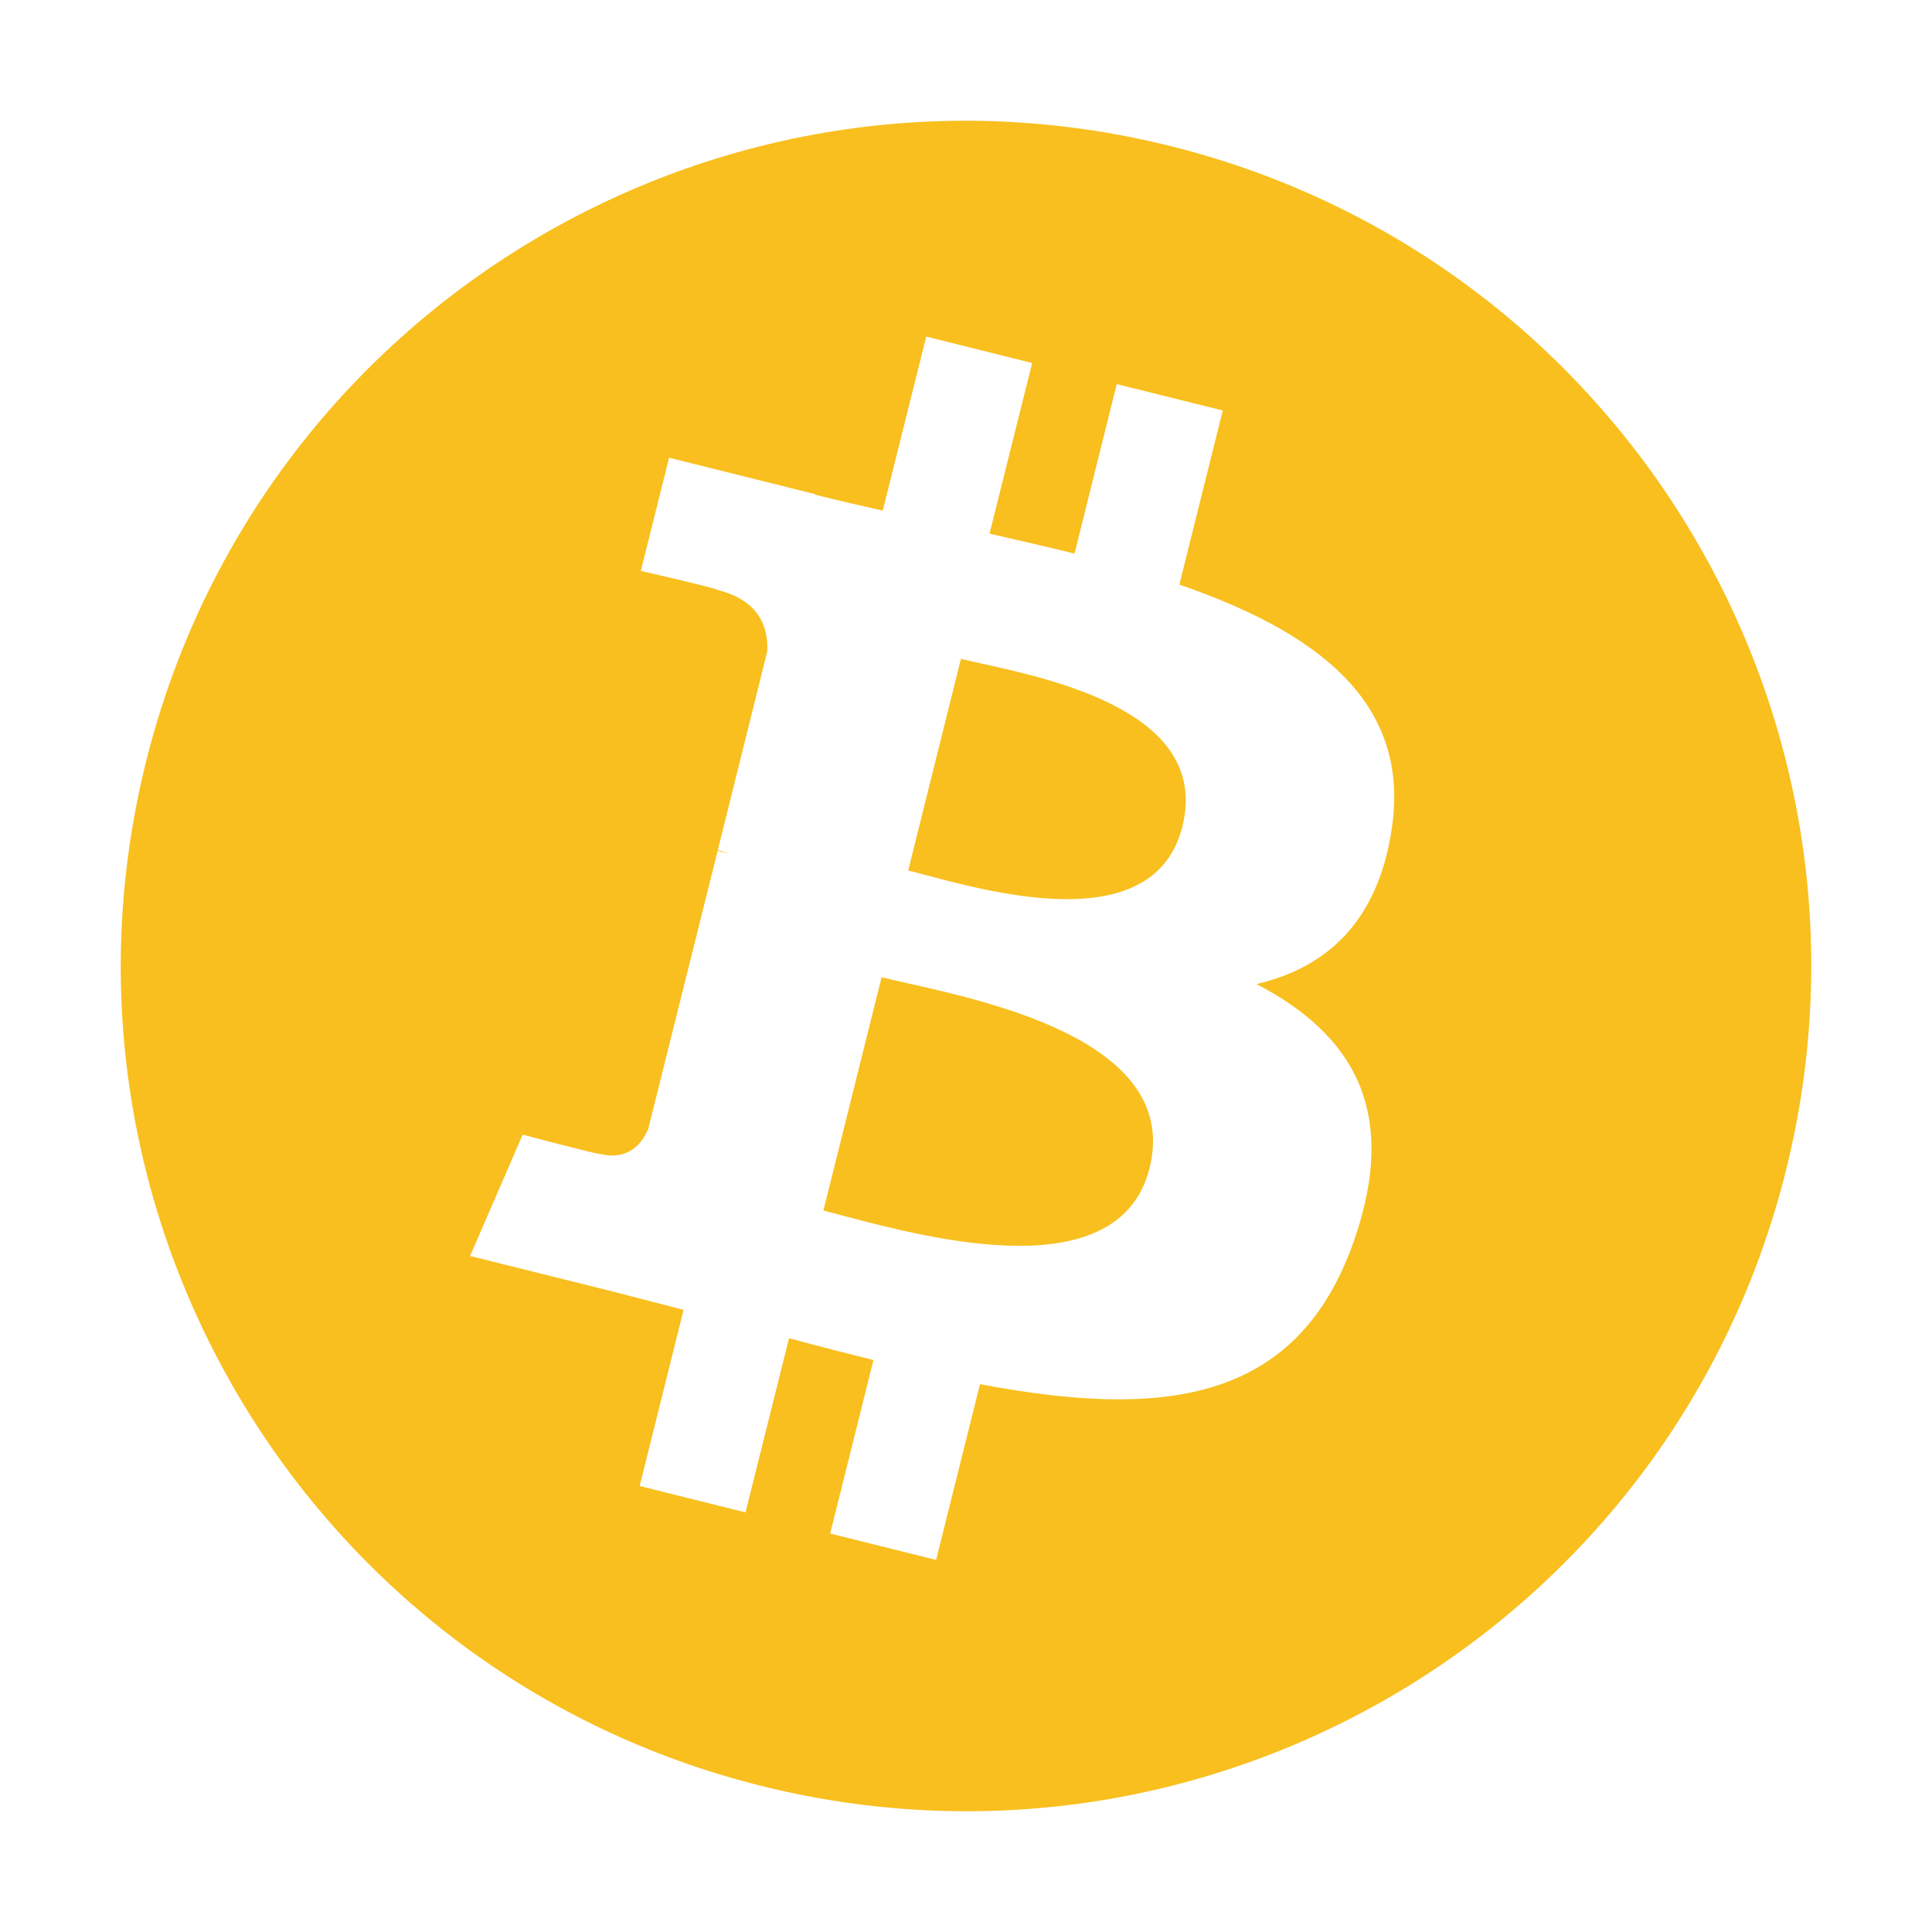 <svg width="32" height="32" viewBox="0 0 32 32" fill="none" xmlns="http://www.w3.org/2000/svg">
<g id="bitcoin">
<path id="Subtract" fill-rule="evenodd" clip-rule="evenodd" d="M12.612 29.581C20.114 31.451 27.711 26.887 29.581 19.387C31.451 11.886 26.887 4.289 19.385 2.419C11.886 0.549 4.288 5.114 2.419 12.615C0.549 20.114 5.114 27.711 12.612 29.581ZM19.534 9.683C21.75 10.447 23.371 11.591 23.053 13.72C22.823 15.279 21.958 16.034 20.811 16.299C22.386 17.119 23.187 18.377 22.424 20.557C21.477 23.264 19.226 23.492 16.232 22.926L15.505 25.837L13.75 25.4L14.467 22.527C14.012 22.414 13.547 22.294 13.069 22.165L12.348 25.05L10.595 24.613L11.322 21.695C11.161 21.654 10.999 21.612 10.835 21.569C10.583 21.504 10.329 21.437 10.07 21.372L7.786 20.803L8.657 18.793C8.657 18.793 9.951 19.137 9.933 19.111C10.43 19.235 10.65 18.91 10.738 18.695L11.886 14.092L12.071 14.138C12.001 14.11 11.938 14.092 11.889 14.079L12.707 10.794C12.729 10.421 12.601 9.95 11.889 9.773C11.917 9.754 10.614 9.456 10.614 9.456L11.082 7.581L13.502 8.185L13.501 8.194C13.864 8.285 14.239 8.371 14.621 8.458L15.341 5.575L17.096 6.012L16.39 8.839C16.861 8.946 17.335 9.055 17.797 9.17L18.497 6.362L20.253 6.799L19.534 9.683ZM13.979 20.14C15.411 20.518 18.543 21.346 19.041 19.345C19.55 17.3 16.514 16.619 15.033 16.286C14.868 16.249 14.722 16.216 14.602 16.186L13.638 20.051C13.736 20.075 13.851 20.106 13.979 20.14ZM15.331 14.493C16.526 14.812 19.13 15.507 19.584 13.689C20.048 11.829 17.515 11.269 16.278 10.995C16.139 10.965 16.017 10.937 15.916 10.912L15.043 14.418C15.125 14.438 15.222 14.464 15.331 14.493Z" fill="#F8BF1E"/>
</g>
</svg>
